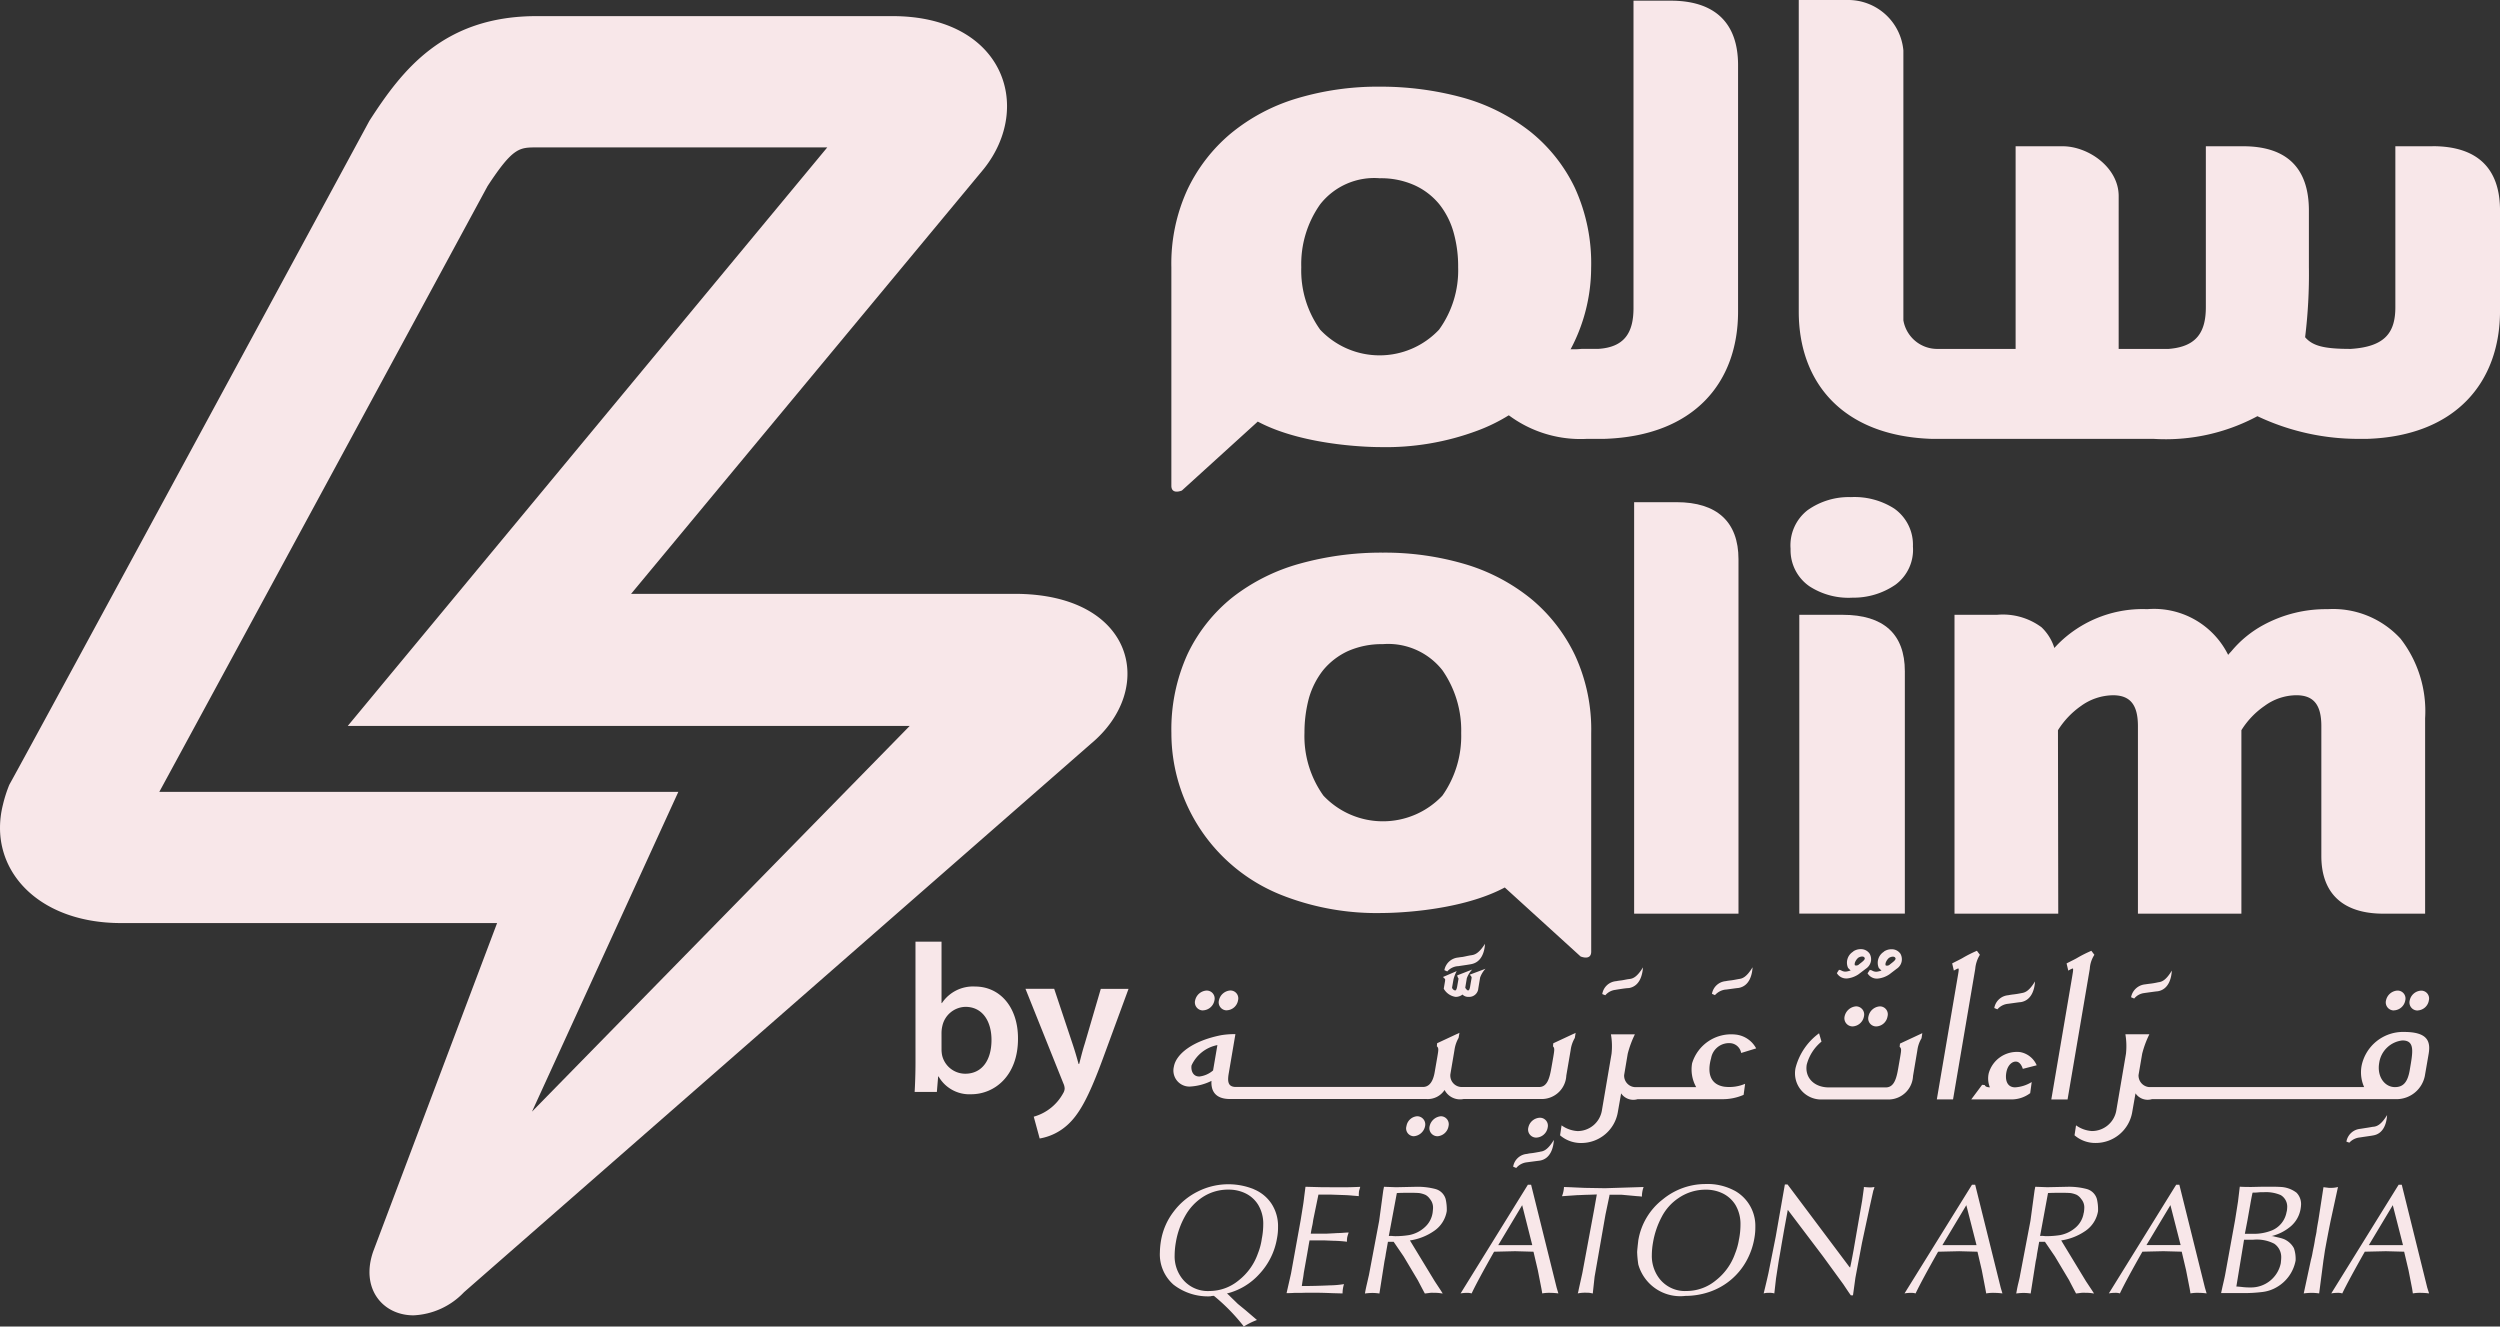 <svg xmlns="http://www.w3.org/2000/svg" width="147" height="78" viewBox="0 0 147 78">
  <rect x="0" y="0" width="147" height="78" fill="#333333" stroke="none"/>
  <g id="salim-logo" transform="translate(0)">
    <path id="Path_94841" data-name="Path 94841" d="M616.175,188.714h-2.489v24.195h6.136V192.071c0-2.2-1.262-3.357-3.647-3.357" transform="translate(-517.599 -159.186)" fill="#f8e7e9"/>
    <path id="Path_94842" data-name="Path 94842" d="M678.269,231.044h-2.558v17.57h6.206V234.364c0-2.2-1.262-3.32-3.647-3.32" transform="translate(-569.912 -194.893)" fill="#f8e7e9"/>
    <path id="Path_94843" data-name="Path 94843" d="M760.18,230.642a5.38,5.38,0,0,0-4.273-1.719,7.71,7.71,0,0,0-3.785.936,6.4,6.4,0,0,0-1.852,1.514c-.066.078-.147.153-.21.239a4.864,4.864,0,0,0-4.759-2.689,7.042,7.042,0,0,0-4.961,1.782,6.794,6.794,0,0,0-.5.5,2.853,2.853,0,0,0-.755-1.218,3.815,3.815,0,0,0-2.63-.731h-2.486v17.573h6.1l-.017-10.788a4.941,4.941,0,0,1,1.366-1.434,3.273,3.273,0,0,1,1.867-.622c1.017,0,1.469.561,1.469,1.817v11.027h6.084V236.04a4.813,4.813,0,0,1,1.371-1.434,3.2,3.2,0,0,1,1.858-.622c1.02,0,1.472.561,1.472,1.817v7.641c0,2.194,1.265,3.386,3.65,3.386h2.452V235.335a6.954,6.954,0,0,0-1.458-4.693" transform="translate(-619.044 -193.104)" fill="#f8e7e9"/>
    <path id="Path_94844" data-name="Path 94844" d="M447.723,218.291a7.811,7.811,0,0,1,.259-2.047,4.785,4.785,0,0,1,.838-1.653,4.151,4.151,0,0,1,1.446-1.117,4.907,4.907,0,0,1,2.06-.414,4.058,4.058,0,0,1,3.506,1.532,6.191,6.191,0,0,1,1.106,3.7,6.089,6.089,0,0,1-1.106,3.676,4.809,4.809,0,0,1-6.995,0,6.019,6.019,0,0,1-1.115-3.676m-1.144,9.6a15.23,15.23,0,0,0,5.747.976s4.316.026,7.176-1.5l4.457,4.056s.625.268.625-.285V218.291a10.411,10.411,0,0,0-.942-4.555,9.753,9.753,0,0,0-2.567-3.319,11.208,11.208,0,0,0-3.869-2.05,16.672,16.672,0,0,0-4.88-.688,17.874,17.874,0,0,0-4.877.648,11.344,11.344,0,0,0-3.958,1.981,9.512,9.512,0,0,0-2.636,3.322,10.687,10.687,0,0,0-.956,4.661,10.245,10.245,0,0,0,6.681,9.6" transform="translate(-371.02 -175.184)" fill="#f8e7e9"/>
    <path id="Path_94845" data-name="Path 94845" d="M675.951,186.794a4.185,4.185,0,0,0-2.524.774,2.617,2.617,0,0,0-.994,2.269,2.579,2.579,0,0,0,1.106,2.2,4.216,4.216,0,0,0,2.535.671,4.346,4.346,0,0,0,2.527-.763,2.55,2.55,0,0,0,1.026-2.243,2.6,2.6,0,0,0-1.1-2.234,4.332,4.332,0,0,0-2.573-.671" transform="translate(-567.147 -157.565)" fill="#f8e7e9"/>
    <path id="Path_94846" data-name="Path 94846" d="M563.654,24.258a7.063,7.063,0,0,0,5.079,1.762h1.026c5.255-.176,7.839-3.311,7.839-7.48V4.042c0-2.493-1.377-3.786-3.964-3.786H571.45V18.324c0,1.46-.536,2.318-2.094,2.407h-.974a4.2,4.2,0,0,1-1.965-.259,10.257,10.257,0,0,0,.666-3.956Z" transform="translate(-475.4 -0.216)" fill="#f8e7e9"/>
    <path id="Path_94847" data-name="Path 94847" d="M712.766,8.6H710.58v9.46c0,1.465-.576,2.329-2.627,2.456-1.558,0-2.233-.17-2.679-.688a30.308,30.308,0,0,0,.222-4.131V12.383c0-2.49-1.285-3.783-3.872-3.783h-2.187v9.46c0,1.509-.579,2.329-2.187,2.456h-2.939V11.525c0-1.678-1.783-2.925-3.3-2.925h-2.76V20.516H683.7a2.021,2.021,0,0,1-2.048-1.681V2.965A3.261,3.261,0,0,0,678.351,0H675.5V18.325c0,4.169,2.581,7.3,7.8,7.48h13.059a11.4,11.4,0,0,0,6.11-1.333,13.853,13.853,0,0,0,6.059,1.333h.406c5.214-.176,7.8-3.348,7.8-7.526v-5.9c0-2.49-1.337-3.783-3.967-3.783" transform="translate(-569.733)" fill="#f8e7e9"/>
    <path id="Path_94848" data-name="Path 94848" d="M455.631,46.9a4.8,4.8,0,0,1-6.986,0,5.978,5.978,0,0,1-1.112-3.674,6.092,6.092,0,0,1,1.112-3.7,4.038,4.038,0,0,1,3.5-1.532,4.8,4.8,0,0,1,2.06.417,4.038,4.038,0,0,1,1.446,1.114,4.685,4.685,0,0,1,.838,1.655,7.324,7.324,0,0,1,.268,2.044,5.947,5.947,0,0,1-1.124,3.674m8.945-3.674a10.657,10.657,0,0,0-.957-4.664,9.469,9.469,0,0,0-2.639-3.32,11.333,11.333,0,0,0-3.958-1.989,18.253,18.253,0,0,0-4.88-.642,16.53,16.53,0,0,0-4.872.691,11.108,11.108,0,0,0-3.869,2.05,9.735,9.735,0,0,0-2.57,3.322,10.429,10.429,0,0,0-.939,4.552V56.074c0,.55.619.282.619.282l4.462-4.054c2.858,1.526,7.168,1.5,7.168,1.5a15.408,15.408,0,0,0,5.756-.97,10.249,10.249,0,0,0,6.678-9.6" transform="translate(-371.018 -27.513)" fill="#f8e7e9"/>
    <path id="Path_94849" data-name="Path 94849" d="M31.281,70.47l8.606-18.805H9.368c4.858-8.938,17.665-32.591,19.3-35.616,1.493-2.276,1.865-2.276,2.893-2.276H48.643L20.448,47.79H53.491ZM59.667,40.024H37.107L57.852,15.031c2.933-3.684,1.122-8.978-5.376-8.978H31.559c-5.5,0-7.922,3.187-9.837,6.153,0,0-19.674,36.349-21.173,39.04A7.8,7.8,0,0,0,.175,52.41c-.934,3.706,1.955,6.971,6.938,6.971H29.229L21.951,78.673c-.772,2.185.54,3.774,2.365,3.774a4.364,4.364,0,0,0,2.968-1.361l36.864-32.25c3.873-3.225,2.58-8.813-4.48-8.813" transform="translate(0 -5.105)" fill="#f8e7e9"/>
    <path id="Path_94850" data-name="Path 94850" d="M81.73,112.09l8.606-18.805H59.813c4.861-8.938,17.665-32.591,19.3-35.616,1.49-2.276,1.865-2.276,2.893-2.276H99.088L70.9,89.411H103.94Z" transform="translate(-50.448 -46.727)" fill="#f8e7e9" opacity="0"/>
    <path id="Path_94851" data-name="Path 94851" d="M343.525,353.869h1.532v3.609h.025a2.194,2.194,0,0,1,1.943-.971c1.482,0,2.54,1.232,2.528,3.074,0,2.178-1.382,3.26-2.752,3.26a2.087,2.087,0,0,1-1.918-1.045h-.025l-.075.908h-1.307c.025-.411.05-1.082.05-1.7Zm1.532,6.334a1.689,1.689,0,0,0,.037.361,1.4,1.4,0,0,0,1.357,1.07c.959,0,1.544-.759,1.544-1.991,0-1.07-.511-1.941-1.532-1.941a1.424,1.424,0,0,0-1.357,1.12,1.831,1.831,0,0,0-.05.4Z" transform="translate(-289.695 -298.499)" fill="#f8e7e9"/>
    <path id="Path_94852" data-name="Path 94852" d="M386.775,371.6l1.083,3.248c.125.373.262.834.349,1.17h.037c.087-.336.2-.8.324-1.182l.947-3.235h1.631l-1.519,4.132c-.834,2.264-1.395,3.272-2.1,3.895a3.231,3.231,0,0,1-1.606.772l-.349-1.282a2.839,2.839,0,0,0,1.731-1.381.571.571,0,0,0,.087-.274.766.766,0,0,0-.075-.3l-2.229-5.563Z" transform="translate(-324.788 -313.457)" fill="#f8e7e9"/>
    <path id="Path_94853" data-name="Path 94853" d="M477.318,445.129c-.092,0-.224-.01-.393-.025v.071l-.1.725-.509,2.936c-.092.5-.157.833-.2,1.007l-.058-.062-3.619-4.826h-.159l-.537,3.065-.426,2.135c-.069.316-.164.72-.283,1.206a1.014,1.014,0,0,1,.314-.033.938.938,0,0,1,.312.033l.1-.88.168-1.087c.052-.276.093-.521.127-.725.051-.306.1-.578.14-.808s.073-.412.1-.557l.157-.858,2.057,2.718,1.208,1.658c.2.3.34.512.442.65h.127l.142-1.031.386-2.049.467-2.177.2-.9c.01-.026.027-.061.043-.111a.293.293,0,0,1,.03-.1c-.116.014-.192.025-.23.025m-7.741,3.046a3.757,3.757,0,0,1-.229.837,3.446,3.446,0,0,1-1.121,1.573,2.7,2.7,0,0,1-1.718.633,1.9,1.9,0,0,1-1.687-.833,2.186,2.186,0,0,1-.37-1.287,4.324,4.324,0,0,1,.07-.734,4.969,4.969,0,0,1,.509-1.5,2.97,2.97,0,0,1,.994-1.112,2.8,2.8,0,0,1,1.605-.491,2.229,2.229,0,0,1,1.013.231,1.821,1.821,0,0,1,.721.659,2.194,2.194,0,0,1,.3,1.158,4.419,4.419,0,0,1-.086.87m-.267-2.862a3.364,3.364,0,0,0-1.72-.388,3.953,3.953,0,0,0-2.485.894,3.835,3.835,0,0,0-1.45,2.418c-.035.31-.061.54-.068.688a6.131,6.131,0,0,0,.068.73,2.562,2.562,0,0,0,2.769,1.848,4.385,4.385,0,0,0,1.442-.245A3.918,3.918,0,0,0,470,449.487a4.213,4.213,0,0,0,.491-1.395,3.484,3.484,0,0,0,.053-.643,2.364,2.364,0,0,0-1.229-2.136m-5.441.357a1.665,1.665,0,0,1,.1-.566l-1.12.035-1.145.036-1.194-.02-.6-.026c-.271-.014-.479-.02-.623-.025a1.655,1.655,0,0,1-.117.541l.9-.062c.126,0,.317-.015.576-.021s.448-.015.572-.02l-.168.945-.684,3.682-.212.955a1.478,1.478,0,0,1-.056.237,2.176,2.176,0,0,1,.482-.042,2.011,2.011,0,0,1,.217.009c.083.016.144.028.19.033V451.3l.1-.915.639-3.653.2-.954c.007-.03.012-.067.023-.107s.011-.077.017-.113h.7l.952.087a2.261,2.261,0,0,1,.255.025m-8.452,2.851,1.408-2.349.593,2.349Zm1.933-3.55h-.19l-3.957,6.391a1.934,1.934,0,0,1,.339-.033.907.907,0,0,1,.311.033c.243-.516.684-1.329,1.32-2.453l1.234-.03,1.083.03.255,1.087.213,1.088.047.277a2.193,2.193,0,0,1,.495-.033,3.579,3.579,0,0,1,.453.033l-.1-.334Zm-5.791,1.644a1.416,1.416,0,0,1-.467.859,1.863,1.863,0,0,1-.93.459,5.113,5.113,0,0,1-.765.062c-.047,0-.117,0-.207-.011s-.158,0-.207,0l.472-2.524c.159-.01.411-.016.747-.016.269,0,.456.006.569.016a1.45,1.45,0,0,1,.368.107.761.761,0,0,1,.262.242.772.772,0,0,1,.183.519c0,.066-.011.164-.025.291m.832-.111a2.728,2.728,0,0,0-.067-.7.856.856,0,0,0-.593-.584,4.1,4.1,0,0,0-1.115-.133l-1.207.026-.709-.026-.044.224-.24,1.778-.605,3.206c-.026.1-.061.271-.115.5s-.093.417-.116.568a3.074,3.074,0,0,1,.441-.033,2.485,2.485,0,0,1,.409.033l.3-1.911c.038-.173.062-.311.072-.4l.13-.729h.337l.585.857.837,1.405c.042.08.177.342.41.777.063-.005.156-.017.27-.033s.2-.009.257-.009.145,0,.256.009.2.028.269.033l-.126-.2-.343-.52-1.459-2.4a3.334,3.334,0,0,0,1.426-.563,1.748,1.748,0,0,0,.742-1.178m-7.33-1.389-.98-.026c-.031.26-.064.49-.086.68s-.047.361-.069.488l-.129.8-.567,3.138-.261,1.148c.088,0,.212,0,.382-.01s.293-.006.378-.006.223,0,.4-.009h.4c.243,0,.616.005,1.11.026l.623.017a1.8,1.8,0,0,1,.084-.548,5.579,5.579,0,0,1-.834.073c-.555.025-1.1.04-1.647.04.021-.133.041-.285.068-.435s.041-.275.053-.362l.206-1.155c.02-.122.045-.251.061-.357.02-.122.043-.245.066-.373h.907l.5.021a7.316,7.316,0,0,1,.794.056,1.318,1.318,0,0,1,.018-.272,2.675,2.675,0,0,1,.084-.27c-.094,0-.216.009-.379.021s-.305.01-.43.021l-.5.026h-.922c.035-.224.073-.4.1-.525s.033-.241.069-.4l.283-1.374h.671l.892.031c.135.005.284.015.44.03s.278.021.37.031a2.329,2.329,0,0,1,.012-.275.659.659,0,0,1,.035-.135,1.38,1.38,0,0,0,.038-.137c-.415.02-.726.026-.94.026Zm-3.552,3.06a3.708,3.708,0,0,1-.226.837,3.444,3.444,0,0,1-1.12,1.573,2.7,2.7,0,0,1-1.717.633,1.908,1.908,0,0,1-1.69-.833,2.127,2.127,0,0,1-.368-1.277,4.54,4.54,0,0,1,.07-.744,4.714,4.714,0,0,1,.545-1.553,3.148,3.148,0,0,1,1.054-1.128,2.715,2.715,0,0,1,1.51-.426,2.226,2.226,0,0,1,1.011.231,1.8,1.8,0,0,1,.72.659,2.147,2.147,0,0,1,.3,1.158,4.393,4.393,0,0,1-.091.87m-.461-2.943a4,4,0,0,0-3.289.133,3.976,3.976,0,0,0-1.421,1.176,3.846,3.846,0,0,0-.748,1.7,4.652,4.652,0,0,0-.068.7,2.37,2.37,0,0,0,.805,1.907,3.3,3.3,0,0,0,2.163.683.691.691,0,0,1,.212-.026,11.174,11.174,0,0,1,1.705,1.733.448.448,0,0,1,.043.072,4.353,4.353,0,0,1,.78-.388l-.669-.573-.456-.373-.193-.189c-.083-.082-.167-.159-.248-.241s-.148-.147-.2-.182a3.789,3.789,0,0,0,1.913-1.151,4.051,4.051,0,0,0,1.036-2.119,3.147,3.147,0,0,0,.056-.627,2.41,2.41,0,0,0-.375-1.369,2.292,2.292,0,0,0-1.051-.864" transform="translate(-367.33 -375.308)" fill="#f8e7e9"/>
    <path id="Path_94854" data-name="Path 94854" d="M742.536,448.773l1.408-2.349.6,2.349Zm3.436,2.507-1.5-6.057h-.185l-3.961,6.39a1.954,1.954,0,0,1,.34-.033.88.88,0,0,1,.308.033c.246-.515.69-1.329,1.324-2.453l1.236-.029,1.078.029.257,1.088.213,1.088.042.277a2.326,2.326,0,0,1,.5-.033,3.616,3.616,0,0,1,.455.033Zm-5.706-5.873a1.045,1.045,0,0,1-.119-.005c-.054-.01-.11-.014-.16-.021s-.091-.01-.119-.014l-.3,1.945c-.061.333-.1.556-.108.674-.011.056-.024.133-.047.24s-.04.189-.05.262-.025.157-.046.269-.049.239-.085.424a3.792,3.792,0,0,1-.1.454l-.424,1.978a3.63,3.63,0,0,1,.468-.033,3.061,3.061,0,0,1,.438.033l.253-1.947c.019-.107.047-.3.086-.568.082-.454.19-1.026.327-1.711l.441-2.032a1.587,1.587,0,0,1-.456.051m-2.564,1.4a1.435,1.435,0,0,1-.892,1.113,2.9,2.9,0,0,1-1.137.189h-.426l.152-.791.162-.914c.058-.338.105-.573.14-.716.076,0,.19,0,.332-.015s.25-.01.322-.01a2.181,2.181,0,0,1,1,.169.788.788,0,0,1,.38.741,1.352,1.352,0,0,1-.028.235m-.722,1.89a.952.952,0,0,1,.4.806c0,.062-.009.175-.025.329a1.782,1.782,0,0,1-1.775,1.43,3.666,3.666,0,0,1-.445-.02c-.173-.021-.3-.03-.393-.036l.452-2.749h.527a2.239,2.239,0,0,1,1.264.241m.514-3.334c-.173-.016-.429-.026-.771-.026h-.4l-.7.016q-.453,0-.685-.016l-.106.883-.172,1.088-.568,3.122c-.024.142-.068.341-.125.586s-.1.45-.128.577h1.3a8.911,8.911,0,0,0,1.127-.065,2.16,2.16,0,0,0,.86-.292,2.286,2.286,0,0,0,1.094-1.553,1.894,1.894,0,0,0-.1-.731,1.2,1.2,0,0,0-.441-.459.986.986,0,0,0-.193-.092,2.011,2.011,0,0,0-.233-.067c-.075-.019-.185-.041-.34-.081a.389.389,0,0,0-.114-.01,2.758,2.758,0,0,0,1.145-.583,1.724,1.724,0,0,0,.573-1.037,1.846,1.846,0,0,0,.025-.245.952.952,0,0,0-.268-.689,1.658,1.658,0,0,0-.79-.325m-8.034,3.406,1.41-2.349.6,2.349Zm1.935-3.549h-.187l-3.959,6.39a1.937,1.937,0,0,1,.34-.033.9.9,0,0,1,.31.033c.244-.515.686-1.329,1.323-2.453l1.235-.029,1.077.029.256,1.088.213,1.088.046.277a2.3,2.3,0,0,1,.5-.033,3.552,3.552,0,0,1,.45.033l-.1-.334Zm-5.623,1.644a1.413,1.413,0,0,1-.46.859,1.935,1.935,0,0,1-.93.459,5.222,5.222,0,0,1-.769.062c-.048,0-.115,0-.2-.011s-.162,0-.207,0l.466-2.524c.164-.009.416-.015.753-.015.267,0,.458.006.566.015a1.429,1.429,0,0,1,.371.107.809.809,0,0,1,.26.241.755.755,0,0,1,.184.52,2.291,2.291,0,0,1-.028.291m.836-.112a2.654,2.654,0,0,0-.069-.7.856.856,0,0,0-.592-.583,4.084,4.084,0,0,0-1.112-.133l-1.21.026-.708-.026-.043.224-.241,1.778-.611,3.206c-.015.108-.055.271-.111.5s-.086.417-.114.568a3.153,3.153,0,0,1,.441-.033,2.51,2.51,0,0,1,.408.033l.3-1.911a2.829,2.829,0,0,0,.071-.4l.129-.729h.34l.584.857.839,1.405c.038.08.175.342.405.777.069-.006.155-.017.271-.033s.2-.009.26-.009.144,0,.259.009.2.027.268.033l-.129-.2-.345-.52-1.457-2.4a3.375,3.375,0,0,0,1.43-.563,1.755,1.755,0,0,0,.74-1.178m-9.155,2.017,1.407-2.349.6,2.349Zm1.928-3.549H719.2l-3.967,6.39a1.974,1.974,0,0,1,.342-.033.9.9,0,0,1,.31.033c.246-.515.685-1.329,1.323-2.453l1.238-.029,1.078.029.254,1.088.209,1.088.05.277a2.245,2.245,0,0,1,.5-.033,3.609,3.609,0,0,1,.454.033l-.1-.334Z" transform="translate(-603.248 -375.56)" fill="#f8e7e9"/>
    <path id="Path_94855" data-name="Path 94855" d="M677.848,357.2c.132-.086.306-.112.371-.016l.01.016c.054.1-.136.234-.317.373a.236.236,0,0,1-.253.067c-.055-.1.046-.312.189-.439m-.682,1.216a1.469,1.469,0,0,0,.707-.251l.429-.326a.679.679,0,0,0,.3-.45.669.669,0,0,0-.076-.429.611.611,0,0,0-.521-.271.777.777,0,0,0-.46.142h.017a.756.756,0,0,0-.308.956,1.326,1.326,0,0,0,.155.153,1.219,1.219,0,0,1-.291.071.5.5,0,0,1-.291-.086c-.02,0-.055-.011-.069-.011s-.006-.014-.034-.014l-.128.2a.639.639,0,0,0,.574.313m33.112,5.388c-.125.725-.391,1-.871,1-.6,0-1.07-.615-.923-1.436a1.547,1.547,0,0,1,1.363-1.308c.764,0,.607.706.431,1.742m-.342-2.242a2.489,2.489,0,0,0-2.488,1.981,2.137,2.137,0,0,0,.148,1.262H694.963a.682.682,0,0,1-.628-.71l.214-1.251a5.777,5.777,0,0,1,.423-1.145h-1.41a4.176,4.176,0,0,1,.034,1.145l-.571,3.354a1.453,1.453,0,0,1-1.436,1.191,1.786,1.786,0,0,1-.929-.336l-.089.586a1.872,1.872,0,0,0,1.275.451,2.174,2.174,0,0,0,2.111-1.779l.2-1.139a.866.866,0,0,0,.967.342h14.419a1.7,1.7,0,0,0,1.625-1.358l.227-1.312c.133-.783-.122-1.282-1.458-1.282m-.587-1.268a.707.707,0,0,0,.669-.587.465.465,0,0,0-.469-.577.731.731,0,0,0-.661.568.474.474,0,0,0,.461.6m1.4,0a.7.7,0,0,0,.655-.587.461.461,0,0,0-.459-.577.721.721,0,0,0-.664.568.473.473,0,0,0,.468.6m-2.607,6.832c-.2.036-.382.066-.522.086-.107.02-.2.03-.256.041a.909.909,0,0,0-.807.751l.172.061a.971.971,0,0,1,.62-.307c.46-.071.63-.09.768-.117.654-.1.806-.77.832-1.2-.371.613-.634.669-.808.69m-13.44-7.869c.457-.062.618-.087.768-.1.648-.112.8-.792.822-1.215-.372.617-.62.664-.808.688a4.1,4.1,0,0,1-.522.088c-.111.016-.188.025-.247.035a.929.929,0,0,0-.819.756l.184.076a.9.9,0,0,1,.621-.325m-2.962-2.246-.178-.236a7.39,7.39,0,0,0-.844.425c-.109.066-.345.178-.613.317l.1.424a1.541,1.541,0,0,1,.252-.127c.056,0,.036.127-.029.516l-1.221,7.185h.956l1.306-7.676a1.69,1.69,0,0,1,.271-.828m-4.585,6.281c.144.011.292.154.376.425l.817-.21a1.316,1.316,0,0,0-.978-.777,1.72,1.72,0,0,0-1.844,1.251,1.392,1.392,0,0,0,.069.823c-.17-.006-.272-.048-.3-.134l-.156-.015-.64.858h2.425a1.825,1.825,0,0,0,1.042-.368l.088-.653a2.1,2.1,0,0,1-.972.312c-.531,0-.613-.527-.495-.987.09-.338.331-.551.569-.526m-.493-3.4c.454-.061.615-.088.763-.1.646-.118.8-.792.822-1.216-.37.613-.62.66-.807.69a5.249,5.249,0,0,1-.523.082c-.109.016-.184.027-.246.041a.907.907,0,0,0-.818.752l.183.076a.95.95,0,0,1,.625-.325m-1.654-2.881-.176-.236a7.346,7.346,0,0,0-.843.425c-.109.066-.345.178-.612.317l.1.424a1.6,1.6,0,0,1,.247-.127c.063,0,.042.127-.026.516l-1.223,7.185h.954l1.305-7.676a1.871,1.871,0,0,1,.274-.828m-6.549,3.612a.469.469,0,0,0,.461.6.7.7,0,0,0,.657-.591.465.465,0,0,0-.455-.588.73.73,0,0,0-.663.578m1.83,1.8c.115.093.1.195.033.589l-.108.623c-.108.648-.246,1.175-.741,1.175H676.13c-.878,0-1.431-.583-1.305-1.339a2.591,2.591,0,0,1,.868-1.354l-.143-.49a3.644,3.644,0,0,0-1.379,2.024,1.539,1.539,0,0,0,1.578,1.868h3.932a1.447,1.447,0,0,0,1.394-1.379l.253-1.5a1.826,1.826,0,0,1,.247-.72l.046-.3-1.312.613Zm-3.234-1.8a.481.481,0,0,0,.467.6.713.713,0,0,0,.669-.591.477.477,0,0,0-.471-.588.751.751,0,0,0-.665.578m2.6-3.423c.135-.086.31-.112.375-.016l.009.016c.056.1-.135.234-.314.373a.24.24,0,0,1-.254.067c-.055-.1.042-.312.185-.439m-1.119.7-.135.2a.639.639,0,0,0,.574.313,1.476,1.476,0,0,0,.709-.251l.426-.326a.668.668,0,0,0,.3-.45.677.677,0,0,0-.071-.429.618.618,0,0,0-.522-.271.785.785,0,0,0-.463.142h.015a.765.765,0,0,0-.307.956,2.1,2.1,0,0,0,.158.153,1.241,1.241,0,0,1-.29.071.494.494,0,0,1-.291-.086c-.022,0-.057-.011-.069-.011s-.009-.014-.031-.014" transform="translate(-568.589 -300.88)" fill="#f8e7e9"/>
    <path id="Path_94856" data-name="Path 94856" d="M462.209,366.956c-.2.035-.376.071-.523.086a1.592,1.592,0,0,0-.247.041.894.894,0,0,0-.817.75l.18.078a.962.962,0,0,1,.623-.334c.457-.061.62-.081.768-.1.644-.113.8-.792.822-1.217-.372.614-.624.67-.806.691m10.842-3.817c-.859-.127-1.029-.827-.79-1.678a1.068,1.068,0,0,1,1.18-.88.7.7,0,0,1,.588.572l.881-.27a1.552,1.552,0,0,0-1.2-.812,2.4,2.4,0,0,0-2.567,1.69,2.131,2.131,0,0,0,.241,1.4h-3.611a.676.676,0,0,1-.625-.711l.21-1.25a5.889,5.889,0,0,1,.423-1.145h-1.411a4.049,4.049,0,0,1,.037,1.145l-.571,3.353a1.449,1.449,0,0,1-1.432,1.192,1.793,1.793,0,0,1-.936-.336l-.088.586a1.885,1.885,0,0,0,1.276.451,2.177,2.177,0,0,0,2.114-1.779l.2-1.139a.868.868,0,0,0,.968.342h4.978a3.075,3.075,0,0,0,1.257-.255l.088-.649a2.374,2.374,0,0,1-1.2.173m.047-5.71c.463-.062.623-.086.768-.1.647-.113.8-.786.822-1.215-.37.612-.62.664-.8.689-.2.035-.377.075-.525.087-.111.014-.184.025-.246.039a.9.9,0,0,0-.816.746l.177.076a1,1,0,0,1,.623-.327m-6.445.011c.458-.074.615-.093.766-.1.647-.112.794-.791.822-1.215-.371.608-.62.664-.805.685s-.374.075-.525.087c-.108.014-.184.025-.245.039a.9.9,0,0,0-.818.758l.179.07a.927.927,0,0,1,.625-.321m-4.013,8.1a.467.467,0,0,0-.473-.577.724.724,0,0,0-.663.568.475.475,0,0,0,.468.6.709.709,0,0,0,.668-.589m-19.675-3.361a1.487,1.487,0,0,1-.807.358c-.421,0-.5-.417-.459-.653a2.118,2.118,0,0,1,1.52-1.195Zm21.025-1.189a1.853,1.853,0,0,1,.245-.72l.048-.3-1.314.613-.017.18c.1.1.088.2.023.593l-.109.623c-.111.648-.246,1.175-.732,1.175h-4.585a.677.677,0,0,1-.631-.752l.24-1.415a1.97,1.97,0,0,1,.243-.72l.051-.3-1.314.613-.015.18c.114.1.1.2.033.593l-.142.821c-.04.24-.143.977-.706.977h-11c-.475,0-.507-.323-.418-.823l.388-2.283a4.851,4.851,0,0,0-.831.061c-1.7.333-2.666,1.119-2.789,1.86a.943.943,0,0,0,.913,1.163,3.237,3.237,0,0,0,1.3-.335c-.03.464.119,1.066,1.088,1.066h11.549a1.18,1.18,0,0,0,1.069-.531,1.028,1.028,0,0,0,1.118.531h4.646a1.447,1.447,0,0,0,1.394-1.379Zm-7.625,3.883a.745.745,0,0,0-.665.576.475.475,0,0,0,.465.6.709.709,0,0,0,.646-.6.468.468,0,0,0-.446-.576m-1.4,0a.689.689,0,0,0-.628.576.461.461,0,0,0,.423.6.733.733,0,0,0,.672-.6.479.479,0,0,0-.468-.576m1.645-7.973-.081.473a.957.957,0,0,0,.692.481.638.638,0,0,0,.411-.137.472.472,0,0,0,.365.137.536.536,0,0,0,.565-.5l.106-.636a1.468,1.468,0,0,1,.316-.517l-.926.347c.121.138.121.138.1.246l-.063.362c-.024.169-.052.321-.139.321-.037,0-.127-.087-.162-.164l.091-.551a1.451,1.451,0,0,1,.318-.515l-.882.343a.449.449,0,0,0,.079.189l-.066.377c-.027.169-.056.321-.138.321a.238.238,0,0,1-.179-.164l.085-.486a2.188,2.188,0,0,1,.189-.489l-.808.348c.139.128.139.128.123.215m.748-.849c.455-.067.629-.092.766-.118.662-.111.81-.776.835-1.2-.381.6-.633.647-.815.673s-.374.077-.512.1c-.113.01-.2.026-.261.035a.908.908,0,0,0-.8.741l.169.077a.914.914,0,0,1,.618-.311m-13.575,2.594a.7.7,0,0,0,.655-.587.461.461,0,0,0-.461-.577.731.731,0,0,0-.66.568.473.473,0,0,0,.466.6m-1.4,0a.713.713,0,0,0,.667-.587.467.467,0,0,0-.468-.577.732.732,0,0,0-.665.568.473.473,0,0,0,.466.6" transform="translate(-371.648 -299.233)" fill="#f8e7e9"/>
  </g>
</svg>
